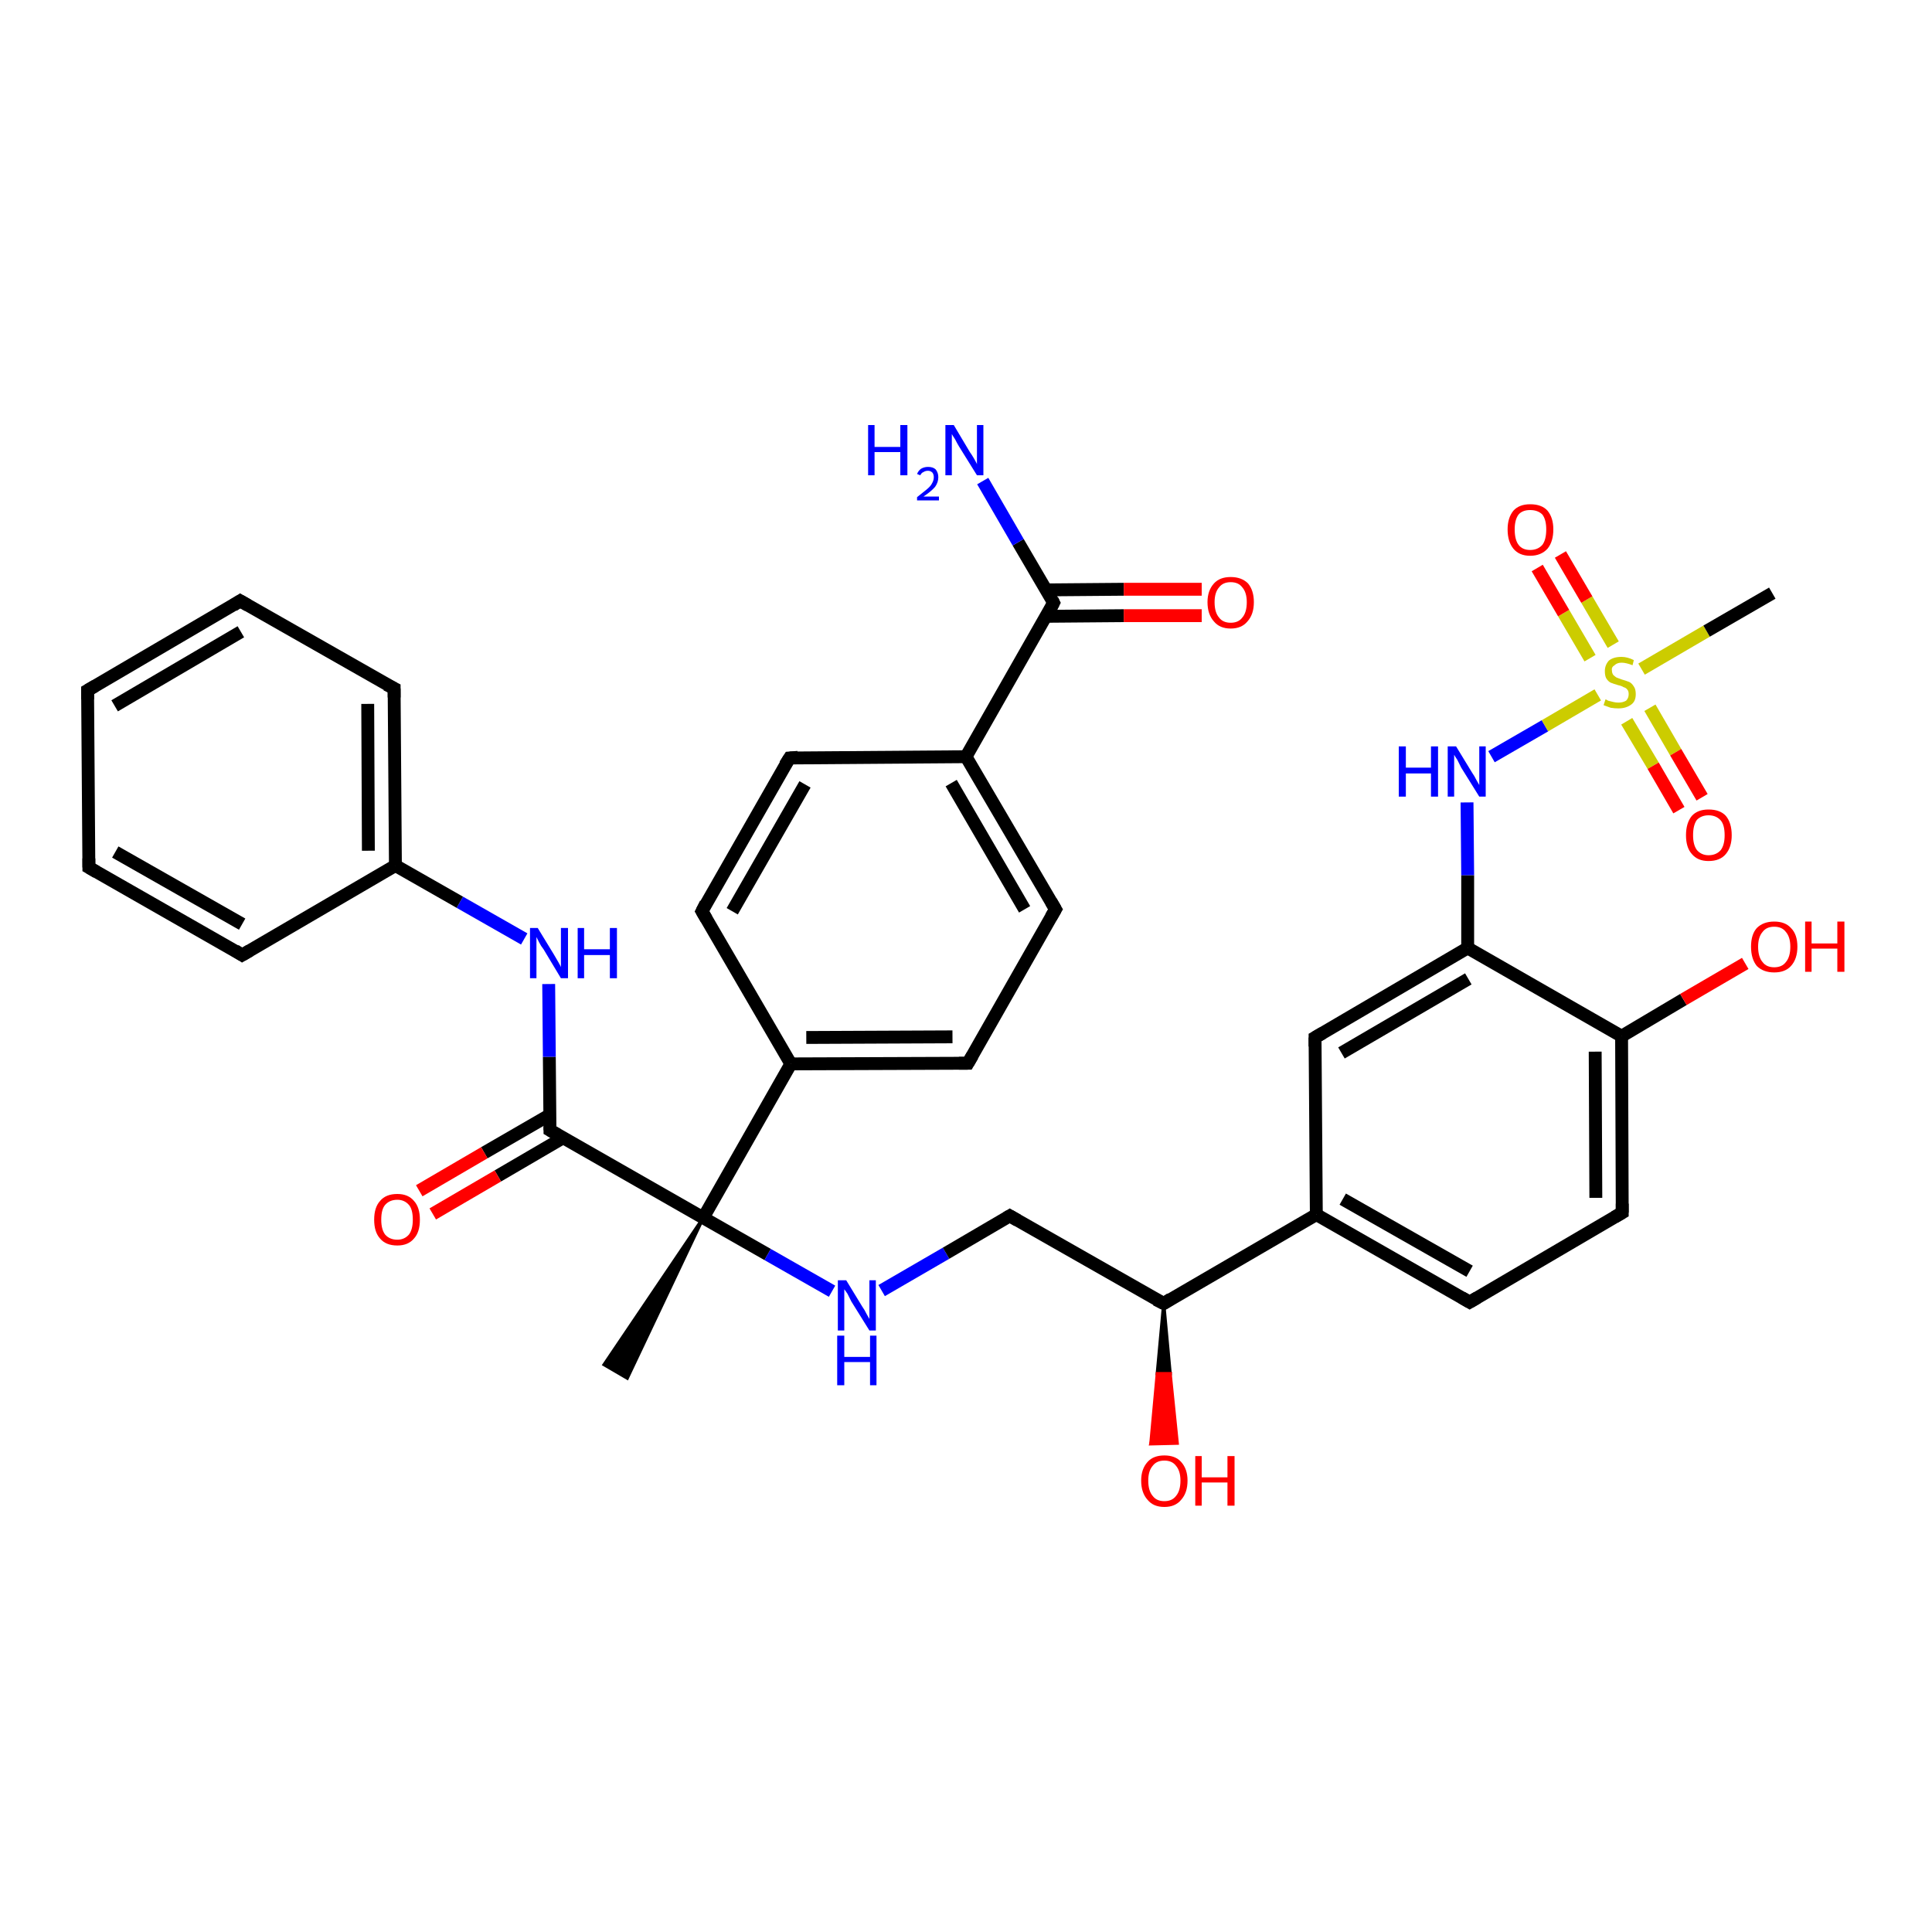 <?xml version='1.0' encoding='iso-8859-1'?>
<svg version='1.1' baseProfile='full'
              xmlns='http://www.w3.org/2000/svg'
                      xmlns:rdkit='http://www.rdkit.org/xml'
                      xmlns:xlink='http://www.w3.org/1999/xlink'
                  xml:space='preserve'
width='300px' height='300px' viewBox='0 0 300 300'>
<!-- END OF HEADER -->
<rect style='opacity:1.0;fill:#FFFFFF;stroke:none' width='300.0' height='300.0' x='0.0' y='0.0'> </rect>
<path class='bond-0 atom-1 atom-0' d='M 109.2,189.1 L 97.4,214.0 L 93.8,211.9 Z' style='fill:#000000;fill-rule:evenodd;fill-opacity:1;stroke:#000000;stroke-width:0.5px;stroke-linecap:butt;stroke-linejoin:miter;stroke-opacity:1;' />
<path class='bond-1 atom-1 atom-2' d='M 109.2,189.1 L 119.2,194.8' style='fill:none;fill-rule:evenodd;stroke:#000000;stroke-width:2.0px;stroke-linecap:butt;stroke-linejoin:miter;stroke-opacity:1' />
<path class='bond-1 atom-1 atom-2' d='M 119.2,194.8 L 129.2,200.5' style='fill:none;fill-rule:evenodd;stroke:#0000FF;stroke-width:2.0px;stroke-linecap:butt;stroke-linejoin:miter;stroke-opacity:1' />
<path class='bond-2 atom-2 atom-3' d='M 136.9,200.4 L 146.9,194.6' style='fill:none;fill-rule:evenodd;stroke:#0000FF;stroke-width:2.0px;stroke-linecap:butt;stroke-linejoin:miter;stroke-opacity:1' />
<path class='bond-2 atom-2 atom-3' d='M 146.9,194.6 L 156.8,188.8' style='fill:none;fill-rule:evenodd;stroke:#000000;stroke-width:2.0px;stroke-linecap:butt;stroke-linejoin:miter;stroke-opacity:1' />
<path class='bond-3 atom-3 atom-4' d='M 156.8,188.8 L 180.7,202.4' style='fill:none;fill-rule:evenodd;stroke:#000000;stroke-width:2.0px;stroke-linecap:butt;stroke-linejoin:miter;stroke-opacity:1' />
<path class='bond-4 atom-4 atom-5' d='M 180.7,202.4 L 181.7,213.3 L 179.7,213.3 Z' style='fill:#000000;fill-rule:evenodd;fill-opacity:1;stroke:#000000;stroke-width:0.5px;stroke-linecap:butt;stroke-linejoin:miter;stroke-opacity:1;' />
<path class='bond-4 atom-4 atom-5' d='M 181.7,213.3 L 178.7,224.2 L 182.8,224.1 Z' style='fill:#FF0000;fill-rule:evenodd;fill-opacity:1;stroke:#FF0000;stroke-width:0.5px;stroke-linecap:butt;stroke-linejoin:miter;stroke-opacity:1;' />
<path class='bond-4 atom-4 atom-5' d='M 181.7,213.3 L 179.7,213.3 L 178.7,224.2 Z' style='fill:#FF0000;fill-rule:evenodd;fill-opacity:1;stroke:#FF0000;stroke-width:0.5px;stroke-linecap:butt;stroke-linejoin:miter;stroke-opacity:1;' />
<path class='bond-5 atom-4 atom-6' d='M 180.7,202.4 L 204.4,188.6' style='fill:none;fill-rule:evenodd;stroke:#000000;stroke-width:2.0px;stroke-linecap:butt;stroke-linejoin:miter;stroke-opacity:1' />
<path class='bond-6 atom-6 atom-7' d='M 204.4,188.6 L 228.2,202.2' style='fill:none;fill-rule:evenodd;stroke:#000000;stroke-width:2.0px;stroke-linecap:butt;stroke-linejoin:miter;stroke-opacity:1' />
<path class='bond-6 atom-6 atom-7' d='M 208.5,186.2 L 228.2,197.4' style='fill:none;fill-rule:evenodd;stroke:#000000;stroke-width:2.0px;stroke-linecap:butt;stroke-linejoin:miter;stroke-opacity:1' />
<path class='bond-7 atom-7 atom-8' d='M 228.2,202.2 L 251.9,188.3' style='fill:none;fill-rule:evenodd;stroke:#000000;stroke-width:2.0px;stroke-linecap:butt;stroke-linejoin:miter;stroke-opacity:1' />
<path class='bond-8 atom-8 atom-9' d='M 251.9,188.3 L 251.8,160.9' style='fill:none;fill-rule:evenodd;stroke:#000000;stroke-width:2.0px;stroke-linecap:butt;stroke-linejoin:miter;stroke-opacity:1' />
<path class='bond-8 atom-8 atom-9' d='M 247.8,186.0 L 247.7,163.3' style='fill:none;fill-rule:evenodd;stroke:#000000;stroke-width:2.0px;stroke-linecap:butt;stroke-linejoin:miter;stroke-opacity:1' />
<path class='bond-9 atom-9 atom-10' d='M 251.8,160.9 L 261.4,155.2' style='fill:none;fill-rule:evenodd;stroke:#000000;stroke-width:2.0px;stroke-linecap:butt;stroke-linejoin:miter;stroke-opacity:1' />
<path class='bond-9 atom-9 atom-10' d='M 261.4,155.2 L 271.0,149.6' style='fill:none;fill-rule:evenodd;stroke:#FF0000;stroke-width:2.0px;stroke-linecap:butt;stroke-linejoin:miter;stroke-opacity:1' />
<path class='bond-10 atom-9 atom-11' d='M 251.8,160.9 L 227.9,147.2' style='fill:none;fill-rule:evenodd;stroke:#000000;stroke-width:2.0px;stroke-linecap:butt;stroke-linejoin:miter;stroke-opacity:1' />
<path class='bond-11 atom-11 atom-12' d='M 227.9,147.2 L 227.9,135.9' style='fill:none;fill-rule:evenodd;stroke:#000000;stroke-width:2.0px;stroke-linecap:butt;stroke-linejoin:miter;stroke-opacity:1' />
<path class='bond-11 atom-11 atom-12' d='M 227.9,135.9 L 227.8,124.6' style='fill:none;fill-rule:evenodd;stroke:#0000FF;stroke-width:2.0px;stroke-linecap:butt;stroke-linejoin:miter;stroke-opacity:1' />
<path class='bond-12 atom-12 atom-13' d='M 231.6,117.5 L 239.9,112.7' style='fill:none;fill-rule:evenodd;stroke:#0000FF;stroke-width:2.0px;stroke-linecap:butt;stroke-linejoin:miter;stroke-opacity:1' />
<path class='bond-12 atom-12 atom-13' d='M 239.9,112.7 L 248.1,107.9' style='fill:none;fill-rule:evenodd;stroke:#CCCC00;stroke-width:2.0px;stroke-linecap:butt;stroke-linejoin:miter;stroke-opacity:1' />
<path class='bond-13 atom-13 atom-14' d='M 254.9,103.9 L 265.0,98.0' style='fill:none;fill-rule:evenodd;stroke:#CCCC00;stroke-width:2.0px;stroke-linecap:butt;stroke-linejoin:miter;stroke-opacity:1' />
<path class='bond-13 atom-13 atom-14' d='M 265.0,98.0 L 275.2,92.1' style='fill:none;fill-rule:evenodd;stroke:#000000;stroke-width:2.0px;stroke-linecap:butt;stroke-linejoin:miter;stroke-opacity:1' />
<path class='bond-14 atom-13 atom-15' d='M 252.6,112.0 L 256.7,118.9' style='fill:none;fill-rule:evenodd;stroke:#CCCC00;stroke-width:2.0px;stroke-linecap:butt;stroke-linejoin:miter;stroke-opacity:1' />
<path class='bond-14 atom-13 atom-15' d='M 256.7,118.9 L 260.7,125.8' style='fill:none;fill-rule:evenodd;stroke:#FF0000;stroke-width:2.0px;stroke-linecap:butt;stroke-linejoin:miter;stroke-opacity:1' />
<path class='bond-14 atom-13 atom-15' d='M 256.2,109.9 L 260.2,116.8' style='fill:none;fill-rule:evenodd;stroke:#CCCC00;stroke-width:2.0px;stroke-linecap:butt;stroke-linejoin:miter;stroke-opacity:1' />
<path class='bond-14 atom-13 atom-15' d='M 260.2,116.8 L 264.3,123.8' style='fill:none;fill-rule:evenodd;stroke:#FF0000;stroke-width:2.0px;stroke-linecap:butt;stroke-linejoin:miter;stroke-opacity:1' />
<path class='bond-15 atom-13 atom-16' d='M 250.5,100.1 L 246.4,93.1' style='fill:none;fill-rule:evenodd;stroke:#CCCC00;stroke-width:2.0px;stroke-linecap:butt;stroke-linejoin:miter;stroke-opacity:1' />
<path class='bond-15 atom-13 atom-16' d='M 246.4,93.1 L 242.3,86.1' style='fill:none;fill-rule:evenodd;stroke:#FF0000;stroke-width:2.0px;stroke-linecap:butt;stroke-linejoin:miter;stroke-opacity:1' />
<path class='bond-15 atom-13 atom-16' d='M 246.9,102.2 L 242.8,95.2' style='fill:none;fill-rule:evenodd;stroke:#CCCC00;stroke-width:2.0px;stroke-linecap:butt;stroke-linejoin:miter;stroke-opacity:1' />
<path class='bond-15 atom-13 atom-16' d='M 242.8,95.2 L 238.7,88.2' style='fill:none;fill-rule:evenodd;stroke:#FF0000;stroke-width:2.0px;stroke-linecap:butt;stroke-linejoin:miter;stroke-opacity:1' />
<path class='bond-16 atom-11 atom-17' d='M 227.9,147.2 L 204.2,161.1' style='fill:none;fill-rule:evenodd;stroke:#000000;stroke-width:2.0px;stroke-linecap:butt;stroke-linejoin:miter;stroke-opacity:1' />
<path class='bond-16 atom-11 atom-17' d='M 228.0,152.0 L 208.3,163.5' style='fill:none;fill-rule:evenodd;stroke:#000000;stroke-width:2.0px;stroke-linecap:butt;stroke-linejoin:miter;stroke-opacity:1' />
<path class='bond-17 atom-1 atom-18' d='M 109.2,189.1 L 85.4,175.5' style='fill:none;fill-rule:evenodd;stroke:#000000;stroke-width:2.0px;stroke-linecap:butt;stroke-linejoin:miter;stroke-opacity:1' />
<path class='bond-18 atom-18 atom-19' d='M 85.4,173.1 L 75.2,179.0' style='fill:none;fill-rule:evenodd;stroke:#000000;stroke-width:2.0px;stroke-linecap:butt;stroke-linejoin:miter;stroke-opacity:1' />
<path class='bond-18 atom-18 atom-19' d='M 75.2,179.0 L 65.1,184.9' style='fill:none;fill-rule:evenodd;stroke:#FF0000;stroke-width:2.0px;stroke-linecap:butt;stroke-linejoin:miter;stroke-opacity:1' />
<path class='bond-18 atom-18 atom-19' d='M 87.4,176.7 L 77.3,182.6' style='fill:none;fill-rule:evenodd;stroke:#000000;stroke-width:2.0px;stroke-linecap:butt;stroke-linejoin:miter;stroke-opacity:1' />
<path class='bond-18 atom-18 atom-19' d='M 77.3,182.6 L 67.2,188.5' style='fill:none;fill-rule:evenodd;stroke:#FF0000;stroke-width:2.0px;stroke-linecap:butt;stroke-linejoin:miter;stroke-opacity:1' />
<path class='bond-19 atom-18 atom-20' d='M 85.4,175.5 L 85.3,164.1' style='fill:none;fill-rule:evenodd;stroke:#000000;stroke-width:2.0px;stroke-linecap:butt;stroke-linejoin:miter;stroke-opacity:1' />
<path class='bond-19 atom-18 atom-20' d='M 85.3,164.1 L 85.2,152.8' style='fill:none;fill-rule:evenodd;stroke:#0000FF;stroke-width:2.0px;stroke-linecap:butt;stroke-linejoin:miter;stroke-opacity:1' />
<path class='bond-20 atom-20 atom-21' d='M 81.4,145.8 L 71.4,140.1' style='fill:none;fill-rule:evenodd;stroke:#0000FF;stroke-width:2.0px;stroke-linecap:butt;stroke-linejoin:miter;stroke-opacity:1' />
<path class='bond-20 atom-20 atom-21' d='M 71.4,140.1 L 61.4,134.4' style='fill:none;fill-rule:evenodd;stroke:#000000;stroke-width:2.0px;stroke-linecap:butt;stroke-linejoin:miter;stroke-opacity:1' />
<path class='bond-21 atom-21 atom-22' d='M 61.4,134.4 L 61.2,106.9' style='fill:none;fill-rule:evenodd;stroke:#000000;stroke-width:2.0px;stroke-linecap:butt;stroke-linejoin:miter;stroke-opacity:1' />
<path class='bond-21 atom-21 atom-22' d='M 57.2,132.1 L 57.1,109.3' style='fill:none;fill-rule:evenodd;stroke:#000000;stroke-width:2.0px;stroke-linecap:butt;stroke-linejoin:miter;stroke-opacity:1' />
<path class='bond-22 atom-22 atom-23' d='M 61.2,106.9 L 37.3,93.3' style='fill:none;fill-rule:evenodd;stroke:#000000;stroke-width:2.0px;stroke-linecap:butt;stroke-linejoin:miter;stroke-opacity:1' />
<path class='bond-23 atom-23 atom-24' d='M 37.3,93.3 L 13.6,107.2' style='fill:none;fill-rule:evenodd;stroke:#000000;stroke-width:2.0px;stroke-linecap:butt;stroke-linejoin:miter;stroke-opacity:1' />
<path class='bond-23 atom-23 atom-24' d='M 37.4,98.1 L 17.8,109.6' style='fill:none;fill-rule:evenodd;stroke:#000000;stroke-width:2.0px;stroke-linecap:butt;stroke-linejoin:miter;stroke-opacity:1' />
<path class='bond-24 atom-24 atom-25' d='M 13.6,107.2 L 13.8,134.7' style='fill:none;fill-rule:evenodd;stroke:#000000;stroke-width:2.0px;stroke-linecap:butt;stroke-linejoin:miter;stroke-opacity:1' />
<path class='bond-25 atom-25 atom-26' d='M 13.8,134.7 L 37.6,148.3' style='fill:none;fill-rule:evenodd;stroke:#000000;stroke-width:2.0px;stroke-linecap:butt;stroke-linejoin:miter;stroke-opacity:1' />
<path class='bond-25 atom-25 atom-26' d='M 17.9,132.3 L 37.6,143.5' style='fill:none;fill-rule:evenodd;stroke:#000000;stroke-width:2.0px;stroke-linecap:butt;stroke-linejoin:miter;stroke-opacity:1' />
<path class='bond-26 atom-1 atom-27' d='M 109.2,189.1 L 122.8,165.2' style='fill:none;fill-rule:evenodd;stroke:#000000;stroke-width:2.0px;stroke-linecap:butt;stroke-linejoin:miter;stroke-opacity:1' />
<path class='bond-27 atom-27 atom-28' d='M 122.8,165.2 L 150.3,165.1' style='fill:none;fill-rule:evenodd;stroke:#000000;stroke-width:2.0px;stroke-linecap:butt;stroke-linejoin:miter;stroke-opacity:1' />
<path class='bond-27 atom-27 atom-28' d='M 125.2,161.1 L 147.9,161.0' style='fill:none;fill-rule:evenodd;stroke:#000000;stroke-width:2.0px;stroke-linecap:butt;stroke-linejoin:miter;stroke-opacity:1' />
<path class='bond-28 atom-28 atom-29' d='M 150.3,165.1 L 163.9,141.2' style='fill:none;fill-rule:evenodd;stroke:#000000;stroke-width:2.0px;stroke-linecap:butt;stroke-linejoin:miter;stroke-opacity:1' />
<path class='bond-29 atom-29 atom-30' d='M 163.9,141.2 L 150.0,117.5' style='fill:none;fill-rule:evenodd;stroke:#000000;stroke-width:2.0px;stroke-linecap:butt;stroke-linejoin:miter;stroke-opacity:1' />
<path class='bond-29 atom-29 atom-30' d='M 159.1,141.2 L 147.7,121.6' style='fill:none;fill-rule:evenodd;stroke:#000000;stroke-width:2.0px;stroke-linecap:butt;stroke-linejoin:miter;stroke-opacity:1' />
<path class='bond-30 atom-30 atom-31' d='M 150.0,117.5 L 122.6,117.7' style='fill:none;fill-rule:evenodd;stroke:#000000;stroke-width:2.0px;stroke-linecap:butt;stroke-linejoin:miter;stroke-opacity:1' />
<path class='bond-31 atom-31 atom-32' d='M 122.6,117.7 L 109.0,141.5' style='fill:none;fill-rule:evenodd;stroke:#000000;stroke-width:2.0px;stroke-linecap:butt;stroke-linejoin:miter;stroke-opacity:1' />
<path class='bond-31 atom-31 atom-32' d='M 125.0,121.8 L 113.7,141.5' style='fill:none;fill-rule:evenodd;stroke:#000000;stroke-width:2.0px;stroke-linecap:butt;stroke-linejoin:miter;stroke-opacity:1' />
<path class='bond-32 atom-30 atom-33' d='M 150.0,117.5 L 163.6,93.6' style='fill:none;fill-rule:evenodd;stroke:#000000;stroke-width:2.0px;stroke-linecap:butt;stroke-linejoin:miter;stroke-opacity:1' />
<path class='bond-33 atom-33 atom-34' d='M 163.6,93.6 L 158.1,84.2' style='fill:none;fill-rule:evenodd;stroke:#000000;stroke-width:2.0px;stroke-linecap:butt;stroke-linejoin:miter;stroke-opacity:1' />
<path class='bond-33 atom-33 atom-34' d='M 158.1,84.2 L 152.6,74.7' style='fill:none;fill-rule:evenodd;stroke:#0000FF;stroke-width:2.0px;stroke-linecap:butt;stroke-linejoin:miter;stroke-opacity:1' />
<path class='bond-34 atom-33 atom-35' d='M 162.5,95.7 L 174.5,95.6' style='fill:none;fill-rule:evenodd;stroke:#000000;stroke-width:2.0px;stroke-linecap:butt;stroke-linejoin:miter;stroke-opacity:1' />
<path class='bond-34 atom-33 atom-35' d='M 174.5,95.6 L 186.6,95.6' style='fill:none;fill-rule:evenodd;stroke:#FF0000;stroke-width:2.0px;stroke-linecap:butt;stroke-linejoin:miter;stroke-opacity:1' />
<path class='bond-34 atom-33 atom-35' d='M 162.4,91.6 L 174.5,91.5' style='fill:none;fill-rule:evenodd;stroke:#000000;stroke-width:2.0px;stroke-linecap:butt;stroke-linejoin:miter;stroke-opacity:1' />
<path class='bond-34 atom-33 atom-35' d='M 174.5,91.5 L 186.6,91.5' style='fill:none;fill-rule:evenodd;stroke:#FF0000;stroke-width:2.0px;stroke-linecap:butt;stroke-linejoin:miter;stroke-opacity:1' />
<path class='bond-35 atom-17 atom-6' d='M 204.2,161.1 L 204.4,188.6' style='fill:none;fill-rule:evenodd;stroke:#000000;stroke-width:2.0px;stroke-linecap:butt;stroke-linejoin:miter;stroke-opacity:1' />
<path class='bond-36 atom-26 atom-21' d='M 37.6,148.3 L 61.4,134.4' style='fill:none;fill-rule:evenodd;stroke:#000000;stroke-width:2.0px;stroke-linecap:butt;stroke-linejoin:miter;stroke-opacity:1' />
<path class='bond-37 atom-32 atom-27' d='M 109.0,141.5 L 122.8,165.2' style='fill:none;fill-rule:evenodd;stroke:#000000;stroke-width:2.0px;stroke-linecap:butt;stroke-linejoin:miter;stroke-opacity:1' />
<path d='M 156.3,189.1 L 156.8,188.8 L 158.0,189.5' style='fill:none;stroke:#000000;stroke-width:2.0px;stroke-linecap:butt;stroke-linejoin:miter;stroke-opacity:1;' />
<path d='M 179.5,201.8 L 180.7,202.4 L 181.8,201.7' style='fill:none;stroke:#000000;stroke-width:2.0px;stroke-linecap:butt;stroke-linejoin:miter;stroke-opacity:1;' />
<path d='M 227.0,201.5 L 228.2,202.2 L 229.4,201.5' style='fill:none;stroke:#000000;stroke-width:2.0px;stroke-linecap:butt;stroke-linejoin:miter;stroke-opacity:1;' />
<path d='M 250.7,189.0 L 251.9,188.3 L 251.9,186.9' style='fill:none;stroke:#000000;stroke-width:2.0px;stroke-linecap:butt;stroke-linejoin:miter;stroke-opacity:1;' />
<path d='M 205.4,160.4 L 204.2,161.1 L 204.2,162.5' style='fill:none;stroke:#000000;stroke-width:2.0px;stroke-linecap:butt;stroke-linejoin:miter;stroke-opacity:1;' />
<path d='M 86.6,176.2 L 85.4,175.5 L 85.4,174.9' style='fill:none;stroke:#000000;stroke-width:2.0px;stroke-linecap:butt;stroke-linejoin:miter;stroke-opacity:1;' />
<path d='M 61.2,108.3 L 61.2,106.9 L 60.0,106.3' style='fill:none;stroke:#000000;stroke-width:2.0px;stroke-linecap:butt;stroke-linejoin:miter;stroke-opacity:1;' />
<path d='M 38.5,94.0 L 37.3,93.3 L 36.2,94.0' style='fill:none;stroke:#000000;stroke-width:2.0px;stroke-linecap:butt;stroke-linejoin:miter;stroke-opacity:1;' />
<path d='M 14.8,106.5 L 13.6,107.2 L 13.6,108.6' style='fill:none;stroke:#000000;stroke-width:2.0px;stroke-linecap:butt;stroke-linejoin:miter;stroke-opacity:1;' />
<path d='M 13.8,133.3 L 13.8,134.7 L 15.0,135.4' style='fill:none;stroke:#000000;stroke-width:2.0px;stroke-linecap:butt;stroke-linejoin:miter;stroke-opacity:1;' />
<path d='M 36.5,147.6 L 37.6,148.3 L 38.8,147.6' style='fill:none;stroke:#000000;stroke-width:2.0px;stroke-linecap:butt;stroke-linejoin:miter;stroke-opacity:1;' />
<path d='M 148.9,165.1 L 150.3,165.1 L 151.0,163.9' style='fill:none;stroke:#000000;stroke-width:2.0px;stroke-linecap:butt;stroke-linejoin:miter;stroke-opacity:1;' />
<path d='M 163.2,142.4 L 163.9,141.2 L 163.2,140.0' style='fill:none;stroke:#000000;stroke-width:2.0px;stroke-linecap:butt;stroke-linejoin:miter;stroke-opacity:1;' />
<path d='M 123.9,117.6 L 122.6,117.7 L 121.9,118.8' style='fill:none;stroke:#000000;stroke-width:2.0px;stroke-linecap:butt;stroke-linejoin:miter;stroke-opacity:1;' />
<path d='M 109.6,140.3 L 109.0,141.5 L 109.7,142.7' style='fill:none;stroke:#000000;stroke-width:2.0px;stroke-linecap:butt;stroke-linejoin:miter;stroke-opacity:1;' />
<path d='M 163.0,94.8 L 163.6,93.6 L 163.4,93.2' style='fill:none;stroke:#000000;stroke-width:2.0px;stroke-linecap:butt;stroke-linejoin:miter;stroke-opacity:1;' />
<path class='atom-2' d='M 131.4 198.8
L 133.9 202.9
Q 134.2 203.3, 134.6 204.1
Q 135.0 204.8, 135.0 204.8
L 135.0 198.8
L 136.0 198.8
L 136.0 206.6
L 135.0 206.6
L 132.2 202.1
Q 131.9 201.5, 131.6 200.9
Q 131.2 200.3, 131.1 200.2
L 131.1 206.6
L 130.1 206.6
L 130.1 198.8
L 131.4 198.8
' fill='#0000FF'/>
<path class='atom-2' d='M 130.0 207.4
L 131.1 207.4
L 131.1 210.7
L 135.1 210.7
L 135.1 207.4
L 136.1 207.4
L 136.1 215.1
L 135.1 215.1
L 135.1 211.5
L 131.1 211.5
L 131.1 215.1
L 130.0 215.1
L 130.0 207.4
' fill='#0000FF'/>
<path class='atom-5' d='M 177.2 229.9
Q 177.2 228.1, 178.2 227.0
Q 179.1 226.0, 180.8 226.0
Q 182.5 226.0, 183.4 227.0
Q 184.4 228.1, 184.4 229.9
Q 184.4 231.8, 183.4 232.9
Q 182.5 234.0, 180.8 234.0
Q 179.1 234.0, 178.2 232.9
Q 177.2 231.8, 177.2 229.9
M 180.8 233.1
Q 182.0 233.1, 182.6 232.3
Q 183.3 231.5, 183.3 229.9
Q 183.3 228.4, 182.6 227.6
Q 182.0 226.8, 180.8 226.8
Q 179.6 226.8, 179.0 227.6
Q 178.3 228.4, 178.3 229.9
Q 178.3 231.5, 179.0 232.3
Q 179.6 233.1, 180.8 233.1
' fill='#FF0000'/>
<path class='atom-5' d='M 185.6 226.1
L 186.6 226.1
L 186.6 229.4
L 190.6 229.4
L 190.6 226.1
L 191.7 226.1
L 191.7 233.8
L 190.6 233.8
L 190.6 230.2
L 186.6 230.2
L 186.6 233.8
L 185.6 233.8
L 185.6 226.1
' fill='#FF0000'/>
<path class='atom-10' d='M 271.9 147.0
Q 271.9 145.1, 272.8 144.1
Q 273.8 143.1, 275.5 143.1
Q 277.2 143.1, 278.1 144.1
Q 279.1 145.1, 279.1 147.0
Q 279.1 148.9, 278.1 150.0
Q 277.2 151.0, 275.5 151.0
Q 273.8 151.0, 272.8 150.0
Q 271.9 148.9, 271.9 147.0
M 275.5 150.2
Q 276.7 150.2, 277.3 149.4
Q 278.0 148.6, 278.0 147.0
Q 278.0 145.5, 277.3 144.7
Q 276.7 143.9, 275.5 143.9
Q 274.3 143.9, 273.7 144.7
Q 273.0 145.5, 273.0 147.0
Q 273.0 148.6, 273.7 149.4
Q 274.3 150.2, 275.5 150.2
' fill='#FF0000'/>
<path class='atom-10' d='M 280.3 143.1
L 281.3 143.1
L 281.3 146.5
L 285.3 146.5
L 285.3 143.1
L 286.4 143.1
L 286.4 150.9
L 285.3 150.9
L 285.3 147.3
L 281.3 147.3
L 281.3 150.9
L 280.3 150.9
L 280.3 143.1
' fill='#FF0000'/>
<path class='atom-12' d='M 217.2 115.9
L 218.3 115.9
L 218.3 119.2
L 222.2 119.2
L 222.2 115.9
L 223.3 115.9
L 223.3 123.7
L 222.2 123.7
L 222.2 120.1
L 218.3 120.1
L 218.3 123.7
L 217.2 123.7
L 217.2 115.9
' fill='#0000FF'/>
<path class='atom-12' d='M 226.1 115.9
L 228.6 120.0
Q 228.9 120.4, 229.3 121.2
Q 229.7 121.9, 229.7 121.9
L 229.7 115.9
L 230.7 115.9
L 230.7 123.7
L 229.7 123.7
L 226.9 119.2
Q 226.6 118.6, 226.3 118.0
Q 225.9 117.4, 225.8 117.2
L 225.8 123.7
L 224.8 123.7
L 224.8 115.9
L 226.1 115.9
' fill='#0000FF'/>
<path class='atom-13' d='M 249.3 108.6
Q 249.4 108.6, 249.7 108.8
Q 250.1 108.9, 250.5 109.0
Q 250.9 109.1, 251.3 109.1
Q 252.0 109.1, 252.5 108.8
Q 252.9 108.4, 252.9 107.8
Q 252.9 107.3, 252.7 107.1
Q 252.5 106.8, 252.1 106.7
Q 251.8 106.5, 251.3 106.4
Q 250.6 106.2, 250.1 106.0
Q 249.7 105.8, 249.4 105.3
Q 249.2 104.9, 249.2 104.2
Q 249.2 103.3, 249.8 102.6
Q 250.5 102.0, 251.8 102.0
Q 252.7 102.0, 253.7 102.5
L 253.5 103.3
Q 252.5 102.9, 251.8 102.9
Q 251.1 102.9, 250.7 103.3
Q 250.2 103.6, 250.3 104.1
Q 250.3 104.5, 250.5 104.8
Q 250.7 105.0, 251.0 105.2
Q 251.3 105.3, 251.8 105.5
Q 252.5 105.7, 253.0 105.9
Q 253.4 106.1, 253.7 106.6
Q 254.0 107.0, 254.0 107.8
Q 254.0 108.9, 253.3 109.4
Q 252.5 110.0, 251.3 110.0
Q 250.7 110.0, 250.1 109.9
Q 249.6 109.7, 249.0 109.5
L 249.3 108.6
' fill='#CCCC00'/>
<path class='atom-15' d='M 261.8 129.7
Q 261.8 127.8, 262.7 126.7
Q 263.6 125.7, 265.3 125.7
Q 267.1 125.7, 268.0 126.7
Q 268.9 127.8, 268.9 129.7
Q 268.9 131.5, 268.0 132.6
Q 267.1 133.7, 265.3 133.7
Q 263.6 133.7, 262.7 132.6
Q 261.8 131.6, 261.8 129.7
M 265.3 132.8
Q 266.5 132.8, 267.2 132.0
Q 267.8 131.2, 267.8 129.7
Q 267.8 128.1, 267.2 127.4
Q 266.5 126.6, 265.3 126.6
Q 264.2 126.6, 263.5 127.3
Q 262.9 128.1, 262.9 129.7
Q 262.9 131.2, 263.5 132.0
Q 264.2 132.8, 265.3 132.8
' fill='#FF0000'/>
<path class='atom-16' d='M 234.1 82.2
Q 234.1 80.4, 235.0 79.3
Q 235.9 78.3, 237.6 78.3
Q 239.4 78.3, 240.3 79.3
Q 241.2 80.4, 241.2 82.2
Q 241.2 84.1, 240.3 85.2
Q 239.3 86.3, 237.6 86.3
Q 235.9 86.3, 235.0 85.2
Q 234.1 84.1, 234.1 82.2
M 237.6 85.4
Q 238.8 85.4, 239.5 84.6
Q 240.1 83.8, 240.1 82.2
Q 240.1 80.7, 239.5 79.9
Q 238.8 79.2, 237.6 79.2
Q 236.4 79.2, 235.8 79.9
Q 235.2 80.7, 235.2 82.2
Q 235.2 83.8, 235.8 84.6
Q 236.4 85.4, 237.6 85.4
' fill='#FF0000'/>
<path class='atom-19' d='M 58.1 189.4
Q 58.1 187.5, 59.0 186.5
Q 59.9 185.4, 61.7 185.4
Q 63.4 185.4, 64.3 186.5
Q 65.2 187.5, 65.2 189.4
Q 65.2 191.3, 64.3 192.3
Q 63.4 193.4, 61.7 193.4
Q 59.9 193.4, 59.0 192.3
Q 58.1 191.3, 58.1 189.4
M 61.7 192.5
Q 62.8 192.5, 63.5 191.7
Q 64.1 190.9, 64.1 189.4
Q 64.1 187.8, 63.5 187.1
Q 62.8 186.3, 61.7 186.3
Q 60.5 186.3, 59.8 187.1
Q 59.2 187.8, 59.2 189.4
Q 59.2 190.9, 59.8 191.7
Q 60.5 192.5, 61.7 192.5
' fill='#FF0000'/>
<path class='atom-20' d='M 83.5 144.1
L 86.0 148.2
Q 86.3 148.7, 86.7 149.4
Q 87.1 150.1, 87.1 150.2
L 87.1 144.1
L 88.2 144.1
L 88.2 151.9
L 87.1 151.9
L 84.4 147.4
Q 84.0 146.9, 83.7 146.3
Q 83.4 145.7, 83.3 145.5
L 83.3 151.9
L 82.3 151.9
L 82.3 144.1
L 83.5 144.1
' fill='#0000FF'/>
<path class='atom-20' d='M 89.7 144.1
L 90.7 144.1
L 90.7 147.4
L 94.7 147.4
L 94.7 144.1
L 95.8 144.1
L 95.8 151.9
L 94.7 151.9
L 94.7 148.3
L 90.7 148.3
L 90.7 151.9
L 89.7 151.9
L 89.7 144.1
' fill='#0000FF'/>
<path class='atom-34' d='M 134.8 66.0
L 135.8 66.0
L 135.8 69.4
L 139.8 69.4
L 139.8 66.0
L 140.9 66.0
L 140.9 73.8
L 139.8 73.8
L 139.8 70.2
L 135.8 70.2
L 135.8 73.8
L 134.8 73.8
L 134.8 66.0
' fill='#0000FF'/>
<path class='atom-34' d='M 142.4 73.6
Q 142.6 73.1, 143.0 72.8
Q 143.5 72.5, 144.1 72.5
Q 144.9 72.5, 145.3 72.9
Q 145.7 73.4, 145.7 74.1
Q 145.7 74.9, 145.2 75.6
Q 144.6 76.3, 143.4 77.1
L 145.8 77.1
L 145.8 77.7
L 142.4 77.7
L 142.4 77.2
Q 143.3 76.5, 143.9 76.0
Q 144.5 75.5, 144.7 75.1
Q 145.0 74.6, 145.0 74.1
Q 145.0 73.7, 144.8 73.4
Q 144.5 73.1, 144.1 73.1
Q 143.7 73.1, 143.4 73.3
Q 143.1 73.4, 142.9 73.8
L 142.4 73.6
' fill='#0000FF'/>
<path class='atom-34' d='M 148.1 66.0
L 150.6 70.2
Q 150.9 70.6, 151.3 71.3
Q 151.7 72.0, 151.7 72.1
L 151.7 66.0
L 152.7 66.0
L 152.7 73.8
L 151.7 73.8
L 148.9 69.3
Q 148.6 68.8, 148.3 68.2
Q 147.9 67.6, 147.8 67.4
L 147.8 73.8
L 146.8 73.8
L 146.8 66.0
L 148.1 66.0
' fill='#0000FF'/>
<path class='atom-35' d='M 187.5 93.5
Q 187.5 91.7, 188.5 90.6
Q 189.4 89.6, 191.1 89.6
Q 192.8 89.6, 193.8 90.6
Q 194.7 91.7, 194.7 93.5
Q 194.7 95.4, 193.7 96.5
Q 192.8 97.6, 191.1 97.6
Q 189.4 97.6, 188.5 96.5
Q 187.5 95.4, 187.5 93.5
M 191.1 96.7
Q 192.3 96.7, 192.9 95.9
Q 193.6 95.1, 193.6 93.5
Q 193.6 92.0, 192.9 91.2
Q 192.3 90.4, 191.1 90.4
Q 189.9 90.4, 189.3 91.2
Q 188.6 92.0, 188.6 93.5
Q 188.6 95.1, 189.3 95.9
Q 189.9 96.7, 191.1 96.7
' fill='#FF0000'/>
</svg>

